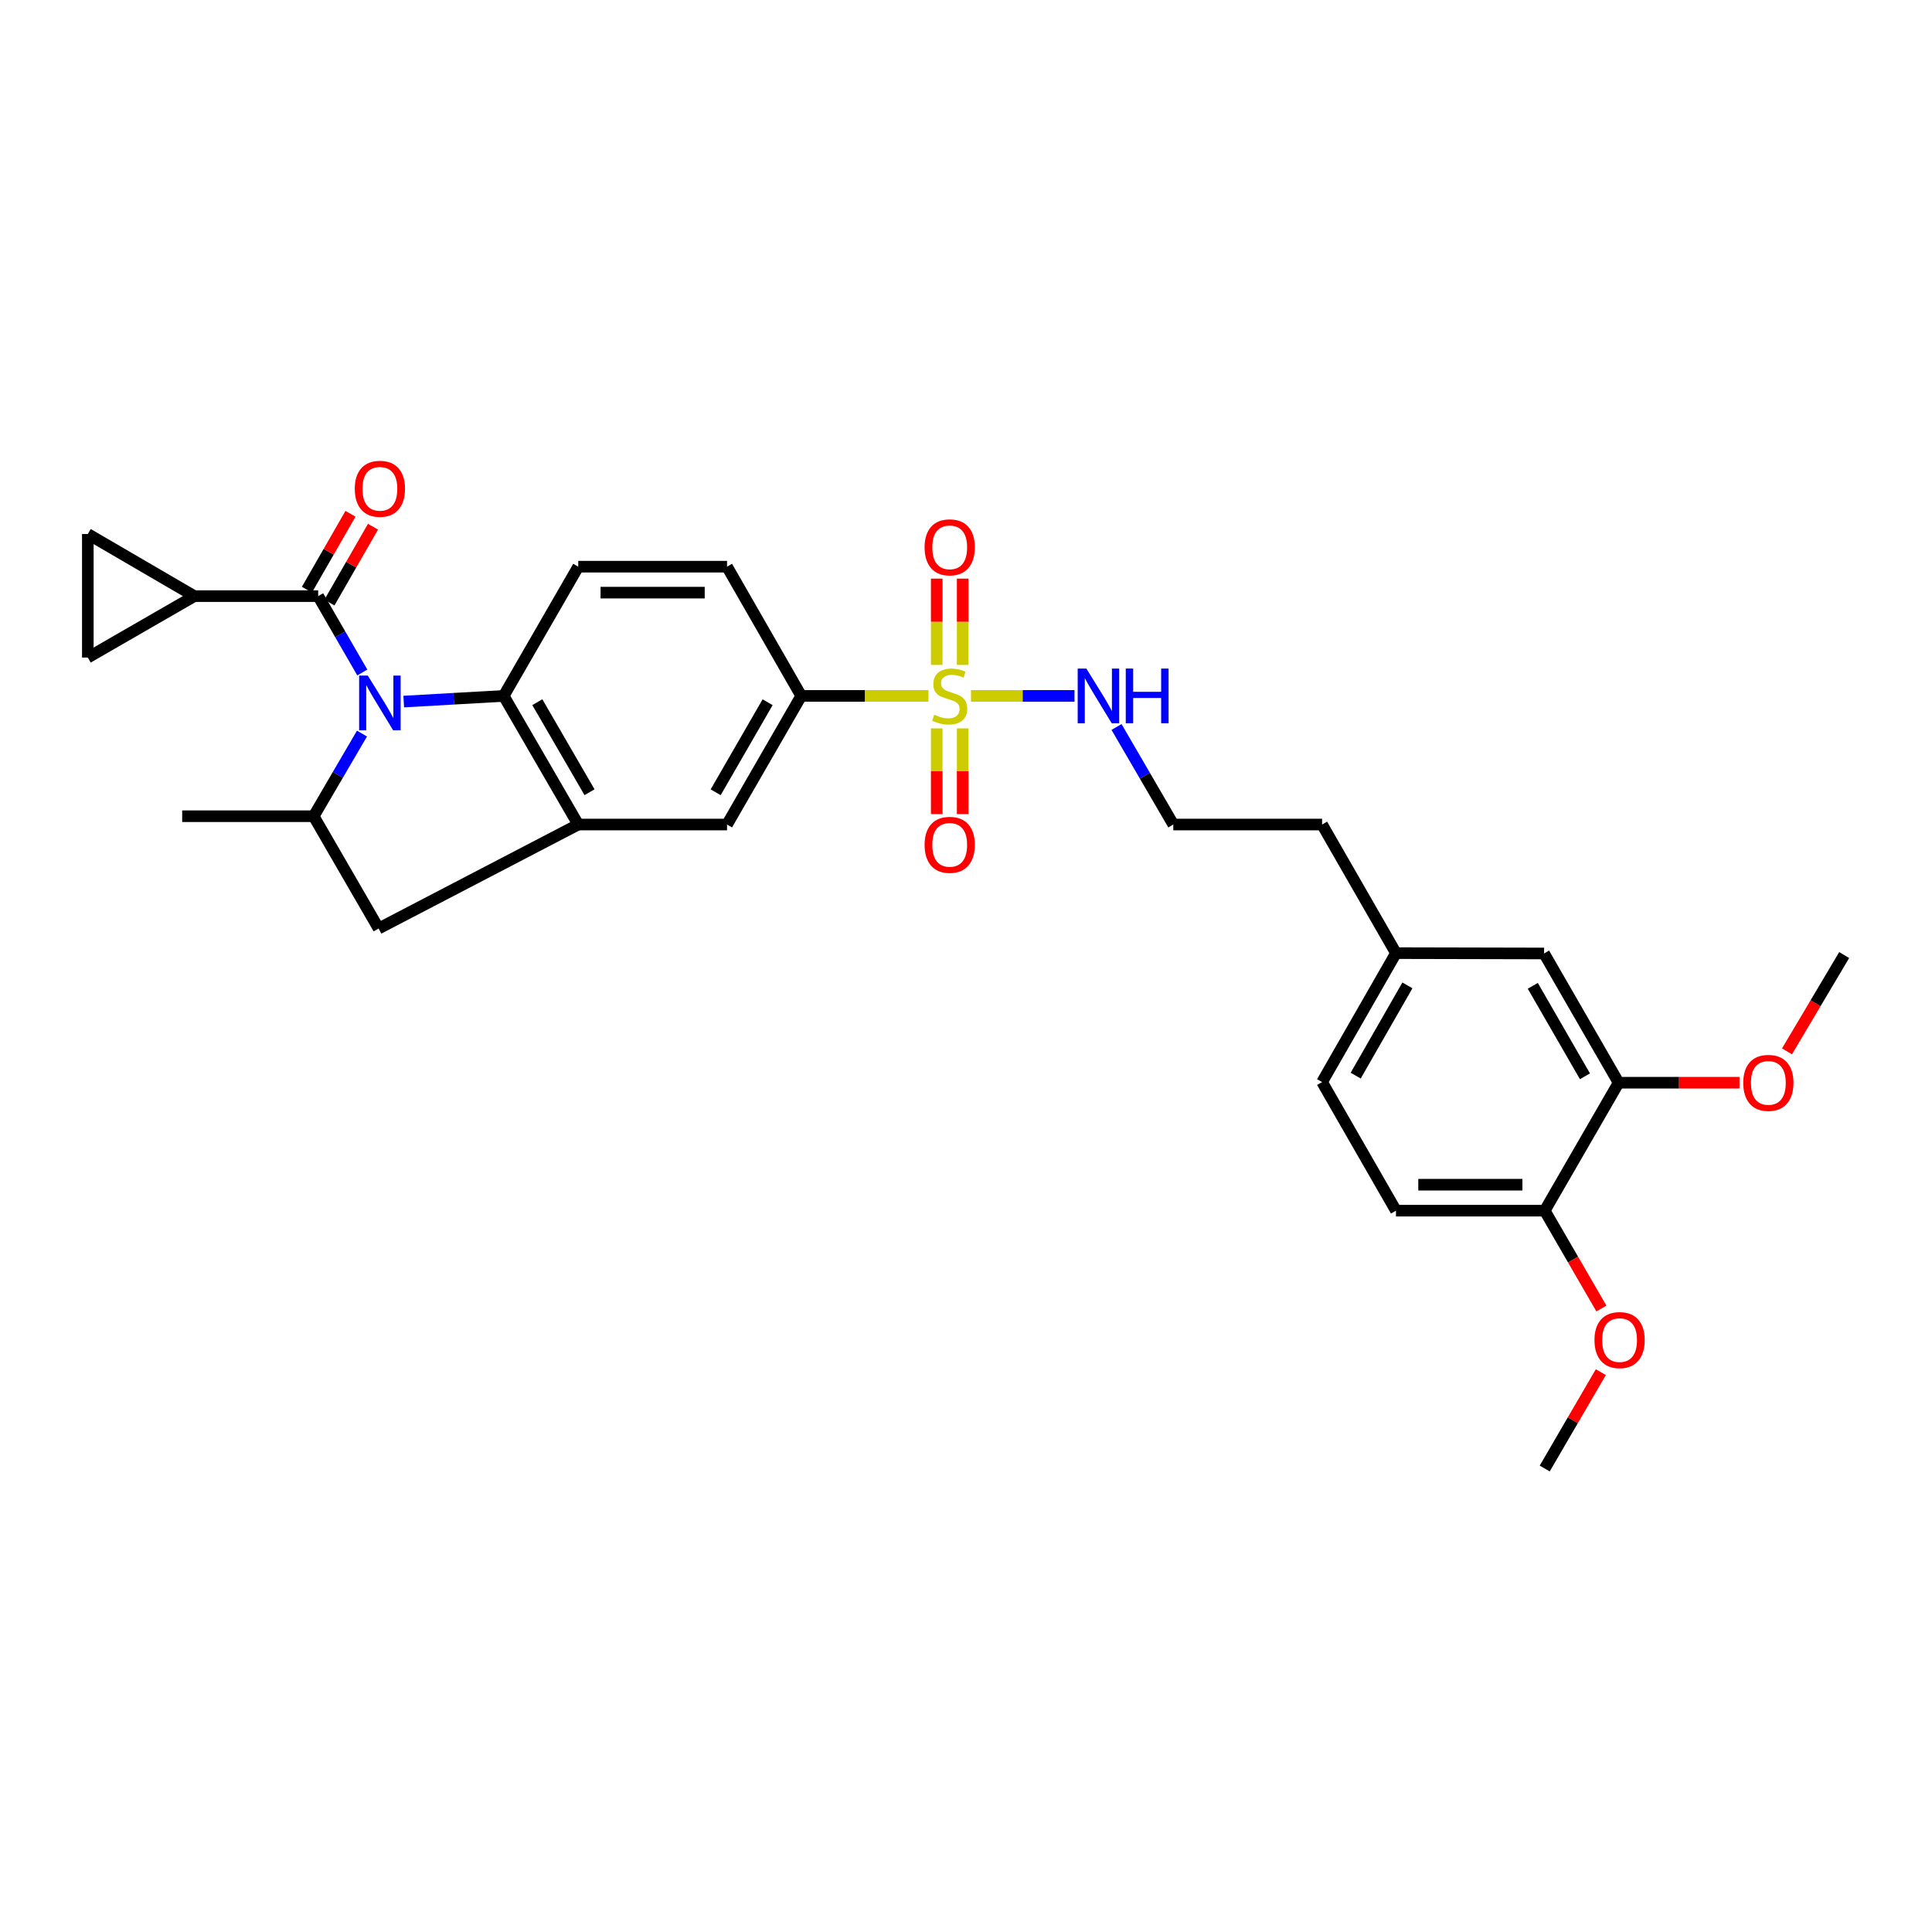 <?xml version='1.0' encoding='iso-8859-1'?>
<svg version='1.1' baseProfile='full'
              xmlns='http://www.w3.org/2000/svg'
                      xmlns:rdkit='http://www.rdkit.org/xml'
                      xmlns:xlink='http://www.w3.org/1999/xlink'
                  xml:space='preserve'
width='1000px' height='1000px' viewBox='0 0 1000 1000'>
<!-- END OF HEADER -->
<rect style='opacity:1.0;fill:#FFFFFF;stroke:none' width='1000' height='1000' x='0' y='0'> </rect>
<path class='bond-1' d='M 187.525,348.081 L 176.107,328.318' style='fill:none;fill-rule:evenodd;stroke:#0000FF;stroke-width:6px;stroke-linecap:butt;stroke-linejoin:miter;stroke-opacity:1' />
<path class='bond-1' d='M 176.107,328.318 L 164.689,308.556' style='fill:none;fill-rule:evenodd;stroke:#000000;stroke-width:6px;stroke-linecap:butt;stroke-linejoin:miter;stroke-opacity:1' />
<path class='bond-2' d='M 208.973,363.136 L 234.842,361.669' style='fill:none;fill-rule:evenodd;stroke:#0000FF;stroke-width:6px;stroke-linecap:butt;stroke-linejoin:miter;stroke-opacity:1' />
<path class='bond-2' d='M 234.842,361.669 L 260.71,360.202' style='fill:none;fill-rule:evenodd;stroke:#000000;stroke-width:6px;stroke-linecap:butt;stroke-linejoin:miter;stroke-opacity:1' />
<path class='bond-4' d='M 187.359,379.695 L 174.856,401.085' style='fill:none;fill-rule:evenodd;stroke:#0000FF;stroke-width:6px;stroke-linecap:butt;stroke-linejoin:miter;stroke-opacity:1' />
<path class='bond-4' d='M 174.856,401.085 L 162.353,422.476' style='fill:none;fill-rule:evenodd;stroke:#000000;stroke-width:6px;stroke-linecap:butt;stroke-linejoin:miter;stroke-opacity:1' />
<path class='bond-0' d='M 480.564,360.202 L 447.639,360.202' style='fill:none;fill-rule:evenodd;stroke:#CCCC00;stroke-width:6px;stroke-linecap:butt;stroke-linejoin:miter;stroke-opacity:1' />
<path class='bond-0' d='M 447.639,360.202 L 414.713,360.202' style='fill:none;fill-rule:evenodd;stroke:#000000;stroke-width:6px;stroke-linecap:butt;stroke-linejoin:miter;stroke-opacity:1' />
<path class='bond-12' d='M 484.847,377.007 L 484.847,399.192' style='fill:none;fill-rule:evenodd;stroke:#CCCC00;stroke-width:6px;stroke-linecap:butt;stroke-linejoin:miter;stroke-opacity:1' />
<path class='bond-12' d='M 484.847,399.192 L 484.847,421.378' style='fill:none;fill-rule:evenodd;stroke:#FF0000;stroke-width:6px;stroke-linecap:butt;stroke-linejoin:miter;stroke-opacity:1' />
<path class='bond-12' d='M 498.283,377.007 L 498.283,399.192' style='fill:none;fill-rule:evenodd;stroke:#CCCC00;stroke-width:6px;stroke-linecap:butt;stroke-linejoin:miter;stroke-opacity:1' />
<path class='bond-12' d='M 498.283,399.192 L 498.283,421.378' style='fill:none;fill-rule:evenodd;stroke:#FF0000;stroke-width:6px;stroke-linecap:butt;stroke-linejoin:miter;stroke-opacity:1' />
<path class='bond-13' d='M 498.283,344.157 L 498.283,321.828' style='fill:none;fill-rule:evenodd;stroke:#CCCC00;stroke-width:6px;stroke-linecap:butt;stroke-linejoin:miter;stroke-opacity:1' />
<path class='bond-13' d='M 498.283,321.828 L 498.283,299.498' style='fill:none;fill-rule:evenodd;stroke:#FF0000;stroke-width:6px;stroke-linecap:butt;stroke-linejoin:miter;stroke-opacity:1' />
<path class='bond-13' d='M 484.847,344.157 L 484.847,321.828' style='fill:none;fill-rule:evenodd;stroke:#CCCC00;stroke-width:6px;stroke-linecap:butt;stroke-linejoin:miter;stroke-opacity:1' />
<path class='bond-13' d='M 484.847,321.828 L 484.847,299.498' style='fill:none;fill-rule:evenodd;stroke:#FF0000;stroke-width:6px;stroke-linecap:butt;stroke-linejoin:miter;stroke-opacity:1' />
<path class='bond-15' d='M 502.57,360.202 L 529.366,360.202' style='fill:none;fill-rule:evenodd;stroke:#CCCC00;stroke-width:6px;stroke-linecap:butt;stroke-linejoin:miter;stroke-opacity:1' />
<path class='bond-15' d='M 529.366,360.202 L 556.162,360.202' style='fill:none;fill-rule:evenodd;stroke:#0000FF;stroke-width:6px;stroke-linecap:butt;stroke-linejoin:miter;stroke-opacity:1' />
<path class='bond-5' d='M 164.689,308.556 L 100.593,308.556' style='fill:none;fill-rule:evenodd;stroke:#000000;stroke-width:6px;stroke-linecap:butt;stroke-linejoin:miter;stroke-opacity:1' />
<path class='bond-16' d='M 170.515,311.901 L 181.788,292.263' style='fill:none;fill-rule:evenodd;stroke:#000000;stroke-width:6px;stroke-linecap:butt;stroke-linejoin:miter;stroke-opacity:1' />
<path class='bond-16' d='M 181.788,292.263 L 193.061,272.626' style='fill:none;fill-rule:evenodd;stroke:#FF0000;stroke-width:6px;stroke-linecap:butt;stroke-linejoin:miter;stroke-opacity:1' />
<path class='bond-16' d='M 158.863,305.212 L 170.136,285.574' style='fill:none;fill-rule:evenodd;stroke:#000000;stroke-width:6px;stroke-linecap:butt;stroke-linejoin:miter;stroke-opacity:1' />
<path class='bond-16' d='M 170.136,285.574 L 181.409,265.937' style='fill:none;fill-rule:evenodd;stroke:#FF0000;stroke-width:6px;stroke-linecap:butt;stroke-linejoin:miter;stroke-opacity:1' />
<path class='bond-3' d='M 260.71,360.202 L 299.3,426.776' style='fill:none;fill-rule:evenodd;stroke:#000000;stroke-width:6px;stroke-linecap:butt;stroke-linejoin:miter;stroke-opacity:1' />
<path class='bond-3' d='M 278.122,363.45 L 305.136,410.051' style='fill:none;fill-rule:evenodd;stroke:#000000;stroke-width:6px;stroke-linecap:butt;stroke-linejoin:miter;stroke-opacity:1' />
<path class='bond-11' d='M 260.71,360.202 L 299.3,293.314' style='fill:none;fill-rule:evenodd;stroke:#000000;stroke-width:6px;stroke-linecap:butt;stroke-linejoin:miter;stroke-opacity:1' />
<path class='bond-10' d='M 299.3,426.776 L 376.309,426.776' style='fill:none;fill-rule:evenodd;stroke:#000000;stroke-width:6px;stroke-linecap:butt;stroke-linejoin:miter;stroke-opacity:1' />
<path class='bond-30' d='M 299.3,426.776 L 195.979,480.586' style='fill:none;fill-rule:evenodd;stroke:#000000;stroke-width:6px;stroke-linecap:butt;stroke-linejoin:miter;stroke-opacity:1' />
<path class='bond-7' d='M 162.353,422.476 L 195.979,480.586' style='fill:none;fill-rule:evenodd;stroke:#000000;stroke-width:6px;stroke-linecap:butt;stroke-linejoin:miter;stroke-opacity:1' />
<path class='bond-26' d='M 162.353,422.476 L 94.301,422.476' style='fill:none;fill-rule:evenodd;stroke:#000000;stroke-width:6px;stroke-linecap:butt;stroke-linejoin:miter;stroke-opacity:1' />
<path class='bond-8' d='M 100.593,308.556 L 45.455,340.347' style='fill:none;fill-rule:evenodd;stroke:#000000;stroke-width:6px;stroke-linecap:butt;stroke-linejoin:miter;stroke-opacity:1' />
<path class='bond-9' d='M 100.593,308.556 L 45.455,276.407' style='fill:none;fill-rule:evenodd;stroke:#000000;stroke-width:6px;stroke-linecap:butt;stroke-linejoin:miter;stroke-opacity:1' />
<path class='bond-6' d='M 414.713,360.202 L 376.309,293.314' style='fill:none;fill-rule:evenodd;stroke:#000000;stroke-width:6px;stroke-linecap:butt;stroke-linejoin:miter;stroke-opacity:1' />
<path class='bond-31' d='M 414.713,360.202 L 376.309,426.776' style='fill:none;fill-rule:evenodd;stroke:#000000;stroke-width:6px;stroke-linecap:butt;stroke-linejoin:miter;stroke-opacity:1' />
<path class='bond-31' d='M 397.314,363.474 L 370.432,410.076' style='fill:none;fill-rule:evenodd;stroke:#000000;stroke-width:6px;stroke-linecap:butt;stroke-linejoin:miter;stroke-opacity:1' />
<path class='bond-32' d='M 45.455,340.347 L 45.455,276.407' style='fill:none;fill-rule:evenodd;stroke:#000000;stroke-width:6px;stroke-linecap:butt;stroke-linejoin:miter;stroke-opacity:1' />
<path class='bond-18' d='M 299.3,293.314 L 376.309,293.314' style='fill:none;fill-rule:evenodd;stroke:#000000;stroke-width:6px;stroke-linecap:butt;stroke-linejoin:miter;stroke-opacity:1' />
<path class='bond-18' d='M 310.852,306.75 L 364.758,306.75' style='fill:none;fill-rule:evenodd;stroke:#000000;stroke-width:6px;stroke-linecap:butt;stroke-linejoin:miter;stroke-opacity:1' />
<path class='bond-14' d='M 837.796,560.416 L 799.221,493.514' style='fill:none;fill-rule:evenodd;stroke:#000000;stroke-width:6px;stroke-linecap:butt;stroke-linejoin:miter;stroke-opacity:1' />
<path class='bond-14' d='M 820.371,557.092 L 793.368,510.26' style='fill:none;fill-rule:evenodd;stroke:#000000;stroke-width:6px;stroke-linecap:butt;stroke-linejoin:miter;stroke-opacity:1' />
<path class='bond-23' d='M 837.796,560.416 L 869.079,560.416' style='fill:none;fill-rule:evenodd;stroke:#000000;stroke-width:6px;stroke-linecap:butt;stroke-linejoin:miter;stroke-opacity:1' />
<path class='bond-23' d='M 869.079,560.416 L 900.361,560.416' style='fill:none;fill-rule:evenodd;stroke:#FF0000;stroke-width:6px;stroke-linecap:butt;stroke-linejoin:miter;stroke-opacity:1' />
<path class='bond-33' d='M 837.796,560.416 L 799.549,626.639' style='fill:none;fill-rule:evenodd;stroke:#000000;stroke-width:6px;stroke-linecap:butt;stroke-linejoin:miter;stroke-opacity:1' />
<path class='bond-24' d='M 577.914,376.287 L 592.607,401.531' style='fill:none;fill-rule:evenodd;stroke:#0000FF;stroke-width:6px;stroke-linecap:butt;stroke-linejoin:miter;stroke-opacity:1' />
<path class='bond-24' d='M 592.607,401.531 L 607.299,426.776' style='fill:none;fill-rule:evenodd;stroke:#000000;stroke-width:6px;stroke-linecap:butt;stroke-linejoin:miter;stroke-opacity:1' />
<path class='bond-17' d='M 799.549,626.639 L 722.555,626.639' style='fill:none;fill-rule:evenodd;stroke:#000000;stroke-width:6px;stroke-linecap:butt;stroke-linejoin:miter;stroke-opacity:1' />
<path class='bond-17' d='M 788,613.204 L 734.104,613.204' style='fill:none;fill-rule:evenodd;stroke:#000000;stroke-width:6px;stroke-linecap:butt;stroke-linejoin:miter;stroke-opacity:1' />
<path class='bond-25' d='M 799.549,626.639 L 814.217,651.964' style='fill:none;fill-rule:evenodd;stroke:#000000;stroke-width:6px;stroke-linecap:butt;stroke-linejoin:miter;stroke-opacity:1' />
<path class='bond-25' d='M 814.217,651.964 L 828.884,677.289' style='fill:none;fill-rule:evenodd;stroke:#FF0000;stroke-width:6px;stroke-linecap:butt;stroke-linejoin:miter;stroke-opacity:1' />
<path class='bond-19' d='M 799.221,493.514 L 722.555,493.342' style='fill:none;fill-rule:evenodd;stroke:#000000;stroke-width:6px;stroke-linecap:butt;stroke-linejoin:miter;stroke-opacity:1' />
<path class='bond-20' d='M 722.555,626.639 L 684.308,560.073' style='fill:none;fill-rule:evenodd;stroke:#000000;stroke-width:6px;stroke-linecap:butt;stroke-linejoin:miter;stroke-opacity:1' />
<path class='bond-21' d='M 722.555,493.342 L 684.308,426.776' style='fill:none;fill-rule:evenodd;stroke:#000000;stroke-width:6px;stroke-linecap:butt;stroke-linejoin:miter;stroke-opacity:1' />
<path class='bond-22' d='M 722.555,493.342 L 684.308,560.073' style='fill:none;fill-rule:evenodd;stroke:#000000;stroke-width:6px;stroke-linecap:butt;stroke-linejoin:miter;stroke-opacity:1' />
<path class='bond-22' d='M 728.475,510.033 L 701.702,556.744' style='fill:none;fill-rule:evenodd;stroke:#000000;stroke-width:6px;stroke-linecap:butt;stroke-linejoin:miter;stroke-opacity:1' />
<path class='bond-28' d='M 924.944,544.175 L 939.745,519.255' style='fill:none;fill-rule:evenodd;stroke:#FF0000;stroke-width:6px;stroke-linecap:butt;stroke-linejoin:miter;stroke-opacity:1' />
<path class='bond-28' d='M 939.745,519.255 L 954.545,494.335' style='fill:none;fill-rule:evenodd;stroke:#000000;stroke-width:6px;stroke-linecap:butt;stroke-linejoin:miter;stroke-opacity:1' />
<path class='bond-27' d='M 607.299,426.776 L 684.308,426.776' style='fill:none;fill-rule:evenodd;stroke:#000000;stroke-width:6px;stroke-linecap:butt;stroke-linejoin:miter;stroke-opacity:1' />
<path class='bond-29' d='M 828.583,710.227 L 814.066,735.164' style='fill:none;fill-rule:evenodd;stroke:#FF0000;stroke-width:6px;stroke-linecap:butt;stroke-linejoin:miter;stroke-opacity:1' />
<path class='bond-29' d='M 814.066,735.164 L 799.549,760.101' style='fill:none;fill-rule:evenodd;stroke:#000000;stroke-width:6px;stroke-linecap:butt;stroke-linejoin:miter;stroke-opacity:1' />
<path  class='atom-0' d='M 190.369 349.677
L 199.649 364.677
Q 200.569 366.157, 202.049 368.837
Q 203.529 371.517, 203.609 371.677
L 203.609 349.677
L 207.369 349.677
L 207.369 377.997
L 203.489 377.997
L 193.529 361.597
Q 192.369 359.677, 191.129 357.477
Q 189.929 355.277, 189.569 354.597
L 189.569 377.997
L 185.889 377.997
L 185.889 349.677
L 190.369 349.677
' fill='#0000FF'/>
<path  class='atom-1' d='M 483.565 369.922
Q 483.885 370.042, 485.205 370.602
Q 486.525 371.162, 487.965 371.522
Q 489.445 371.842, 490.885 371.842
Q 493.565 371.842, 495.125 370.562
Q 496.685 369.242, 496.685 366.962
Q 496.685 365.402, 495.885 364.442
Q 495.125 363.482, 493.925 362.962
Q 492.725 362.442, 490.725 361.842
Q 488.205 361.082, 486.685 360.362
Q 485.205 359.642, 484.125 358.122
Q 483.085 356.602, 483.085 354.042
Q 483.085 350.482, 485.485 348.282
Q 487.925 346.082, 492.725 346.082
Q 496.005 346.082, 499.725 347.642
L 498.805 350.722
Q 495.405 349.322, 492.845 349.322
Q 490.085 349.322, 488.565 350.482
Q 487.045 351.602, 487.085 353.562
Q 487.085 355.082, 487.845 356.002
Q 488.645 356.922, 489.765 357.442
Q 490.925 357.962, 492.845 358.562
Q 495.405 359.362, 496.925 360.162
Q 498.445 360.962, 499.525 362.602
Q 500.645 364.202, 500.645 366.962
Q 500.645 370.882, 498.005 373.002
Q 495.405 375.082, 491.045 375.082
Q 488.525 375.082, 486.605 374.522
Q 484.725 374.002, 482.485 373.082
L 483.565 369.922
' fill='#CCCC00'/>
<path  class='atom-13' d='M 478.565 437.283
Q 478.565 430.483, 481.925 426.683
Q 485.285 422.883, 491.565 422.883
Q 497.845 422.883, 501.205 426.683
Q 504.565 430.483, 504.565 437.283
Q 504.565 444.163, 501.165 448.083
Q 497.765 451.963, 491.565 451.963
Q 485.325 451.963, 481.925 448.083
Q 478.565 444.203, 478.565 437.283
M 491.565 448.763
Q 495.885 448.763, 498.205 445.883
Q 500.565 442.963, 500.565 437.283
Q 500.565 431.723, 498.205 428.923
Q 495.885 426.083, 491.565 426.083
Q 487.245 426.083, 484.885 428.883
Q 482.565 431.683, 482.565 437.283
Q 482.565 443.003, 484.885 445.883
Q 487.245 448.763, 491.565 448.763
' fill='#FF0000'/>
<path  class='atom-14' d='M 478.565 283.295
Q 478.565 276.495, 481.925 272.695
Q 485.285 268.895, 491.565 268.895
Q 497.845 268.895, 501.205 272.695
Q 504.565 276.495, 504.565 283.295
Q 504.565 290.175, 501.165 294.095
Q 497.765 297.975, 491.565 297.975
Q 485.325 297.975, 481.925 294.095
Q 478.565 290.215, 478.565 283.295
M 491.565 294.775
Q 495.885 294.775, 498.205 291.895
Q 500.565 288.975, 500.565 283.295
Q 500.565 277.735, 498.205 274.935
Q 495.885 272.095, 491.565 272.095
Q 487.245 272.095, 484.885 274.895
Q 482.565 277.695, 482.565 283.295
Q 482.565 289.015, 484.885 291.895
Q 487.245 294.775, 491.565 294.775
' fill='#FF0000'/>
<path  class='atom-16' d='M 562.292 346.042
L 571.572 361.042
Q 572.492 362.522, 573.972 365.202
Q 575.452 367.882, 575.532 368.042
L 575.532 346.042
L 579.292 346.042
L 579.292 374.362
L 575.412 374.362
L 565.452 357.962
Q 564.292 356.042, 563.052 353.842
Q 561.852 351.642, 561.492 350.962
L 561.492 374.362
L 557.812 374.362
L 557.812 346.042
L 562.292 346.042
' fill='#0000FF'/>
<path  class='atom-16' d='M 582.692 346.042
L 586.532 346.042
L 586.532 358.082
L 601.012 358.082
L 601.012 346.042
L 604.852 346.042
L 604.852 374.362
L 601.012 374.362
L 601.012 361.282
L 586.532 361.282
L 586.532 374.362
L 582.692 374.362
L 582.692 346.042
' fill='#0000FF'/>
<path  class='atom-17' d='M 183.629 252.997
Q 183.629 246.197, 186.989 242.397
Q 190.349 238.597, 196.629 238.597
Q 202.909 238.597, 206.269 242.397
Q 209.629 246.197, 209.629 252.997
Q 209.629 259.877, 206.229 263.797
Q 202.829 267.677, 196.629 267.677
Q 190.389 267.677, 186.989 263.797
Q 183.629 259.917, 183.629 252.997
M 196.629 264.477
Q 200.949 264.477, 203.269 261.597
Q 205.629 258.677, 205.629 252.997
Q 205.629 247.437, 203.269 244.637
Q 200.949 241.797, 196.629 241.797
Q 192.309 241.797, 189.949 244.597
Q 187.629 247.397, 187.629 252.997
Q 187.629 258.717, 189.949 261.597
Q 192.309 264.477, 196.629 264.477
' fill='#FF0000'/>
<path  class='atom-24' d='M 902.298 560.496
Q 902.298 553.696, 905.658 549.896
Q 909.018 546.096, 915.298 546.096
Q 921.578 546.096, 924.938 549.896
Q 928.298 553.696, 928.298 560.496
Q 928.298 567.376, 924.898 571.296
Q 921.498 575.176, 915.298 575.176
Q 909.058 575.176, 905.658 571.296
Q 902.298 567.416, 902.298 560.496
M 915.298 571.976
Q 919.618 571.976, 921.938 569.096
Q 924.298 566.176, 924.298 560.496
Q 924.298 554.936, 921.938 552.136
Q 919.618 549.296, 915.298 549.296
Q 910.978 549.296, 908.618 552.096
Q 906.298 554.896, 906.298 560.496
Q 906.298 566.216, 908.618 569.096
Q 910.978 571.976, 915.298 571.976
' fill='#FF0000'/>
<path  class='atom-26' d='M 825.297 693.622
Q 825.297 686.822, 828.657 683.022
Q 832.017 679.222, 838.297 679.222
Q 844.577 679.222, 847.937 683.022
Q 851.297 686.822, 851.297 693.622
Q 851.297 700.502, 847.897 704.422
Q 844.497 708.302, 838.297 708.302
Q 832.057 708.302, 828.657 704.422
Q 825.297 700.542, 825.297 693.622
M 838.297 705.102
Q 842.617 705.102, 844.937 702.222
Q 847.297 699.302, 847.297 693.622
Q 847.297 688.062, 844.937 685.262
Q 842.617 682.422, 838.297 682.422
Q 833.977 682.422, 831.617 685.222
Q 829.297 688.022, 829.297 693.622
Q 829.297 699.342, 831.617 702.222
Q 833.977 705.102, 838.297 705.102
' fill='#FF0000'/>
</svg>
